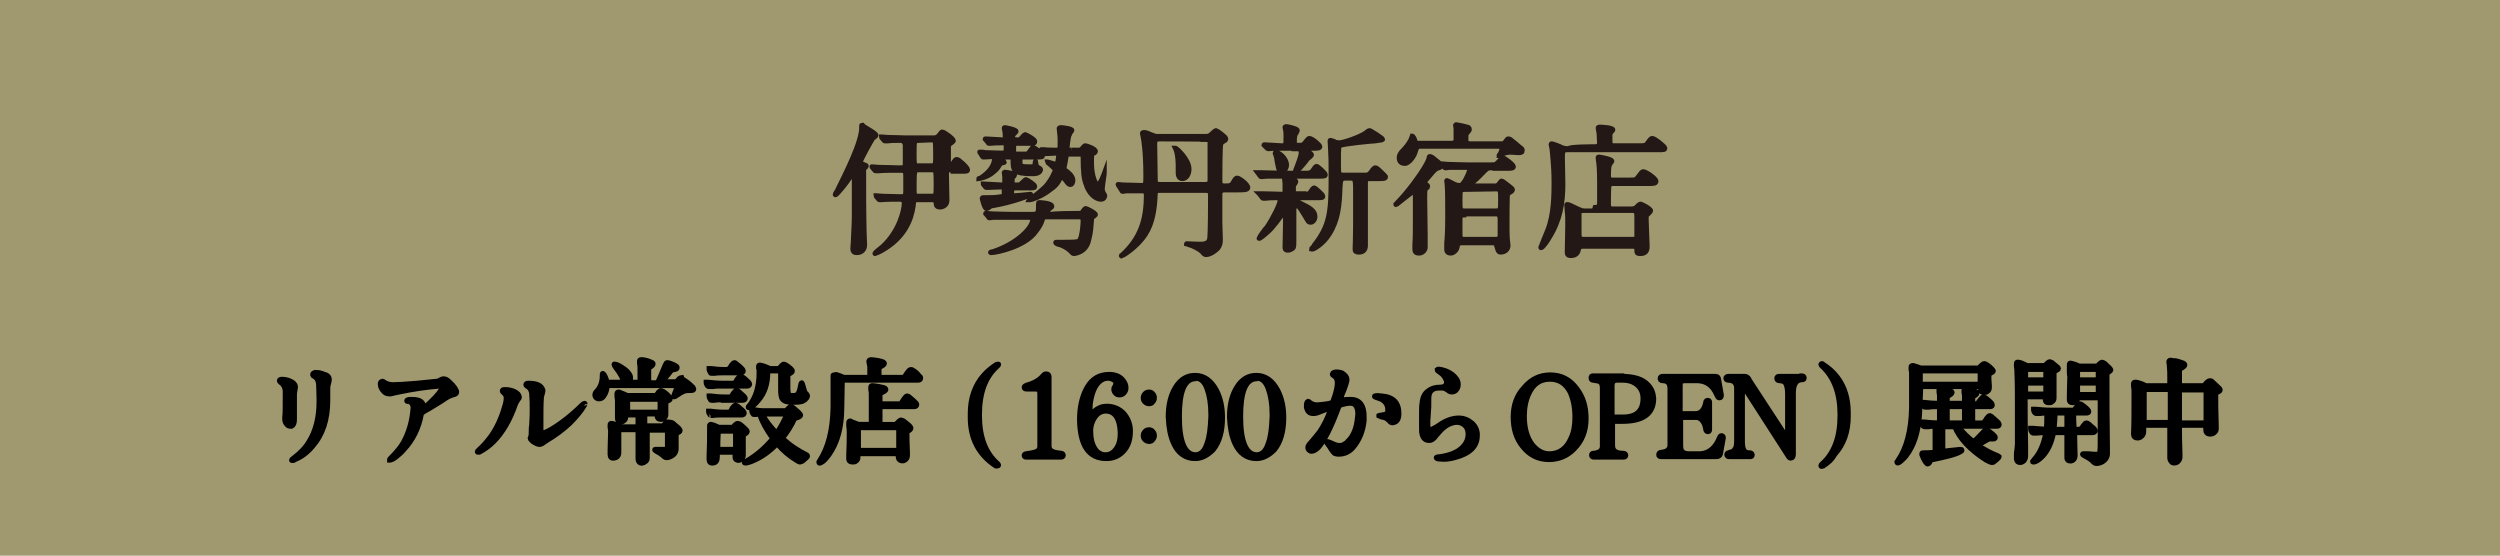 <?xml version="1.0" encoding="utf-8"?>
<!-- Generator: Adobe Illustrator 26.0.3, SVG Export Plug-In . SVG Version: 6.00 Build 0)  -->
<svg version="1.1" id="レイヤー_1" xmlns="http://www.w3.org/2000/svg" xmlns:xlink="http://www.w3.org/1999/xlink" x="0px"
	 y="0px" viewBox="0 0 510.2 113.4" style="enable-background:new 0 0 510.2 113.4;" xml:space="preserve">
<style type="text/css">
	.st0{fill:#A0986F;stroke:#A0986F;stroke-width:2.227;stroke-miterlimit:10;}
	.st1{fill:#231815;stroke:#231815;stroke-width:0.922;stroke-miterlimit:10;}
	.st2{stroke:#000000;stroke-miterlimit:10;}
</style>
<rect x="-3.3" y="-3.2" class="st0" width="516.8" height="120.2"/>
<g>
	<path class="st1" d="M176.5,34.3c-0.2,0.2-0.2,0.2-0.2,0.6c0,4,0,8.6,0.1,12.5c0,0.4,0.1,2.2,0.1,2.6c0,0.9-0.6,1.6-1.6,1.6
		c-0.5,0-0.9-0.1-0.9-0.9c0-0.2,0.1-1.3,0.1-1.4c0-0.4,0.2-3.7,0.2-5c0-1.2,0-8,0-8.6c0-0.2,0-0.4-0.1-0.4c0,0-0.1,0.1-0.5,0.6
		c-1.3,2-2.1,2.8-2.7,3.5c-0.1,0.1-0.4,0.4-0.5,0.4c0,0-0.1,0-0.1-0.1s0.4-0.8,0.5-0.9c0.2-0.6,4.2-8,4.8-11.7
		c0.1-0.5,0.1-0.6,0.1-1.4c0-0.2,0.1-0.2,0.2-0.2c0.2,0.4,2.8,1.6,2.8,2.1c0,0.1,0,0.2-0.6,0.6c-0.2,0.2-2.6,4.5-2.6,4.9
		c0,0.2,0.1,0.2,0.8,0.5c0.2,0.1,0.4,0.1,0.4,0.2C176.9,33.8,176.8,34.1,176.5,34.3z M194.1,34.7c-0.5,0-0.9,0-0.9,0.8
		c0,0.9,0.1,4.8,0.1,5.4c0,1.2-1.2,1.4-1.4,1.4c-0.8,0-0.9-0.4-0.9-0.9c-0.1-0.6-0.5-0.6-0.9-0.6h-2.7c-0.9,0-0.9,0.2-1,1.3
		c-0.4,2.7-1.7,6.4-6.5,9.1c-0.4,0.2-1.2,0.6-1.3,0.6s-0.1-0.1-0.1-0.1c0-0.1,1.3-1.2,1.6-1.4c3.5-3.2,4.4-7.6,4.4-8.8
		c0-0.6-0.4-0.8-0.9-0.8s-2.7,0-3.7,0.1c-0.1,0-0.4,0-0.4,0c-0.1,0-0.1,0-0.2-0.1l-0.5-0.6c0,0-0.1-0.1-0.1-0.2c0,0,0,0,0.1,0
		c0.2,0,1,0.1,1.3,0.1c1.2,0,2.6,0.1,3.7,0.1c0.9,0,1-0.1,1-1.2c0-0.5,0-2.5,0-2.8c0-0.9,0-1.3-0.9-1.3H183c-0.6,0-2.6,0-3.7,0.1
		c-0.1,0-0.5,0-0.6,0s-0.1,0-0.2-0.1l-0.5-0.6c0-0.1-0.1-0.1-0.1-0.2s0,0,0.1,0c0.2,0,1,0.1,1.3,0.1c1.3,0,2.6,0.1,3.9,0.1h0.6
		c0.9,0,0.9-0.2,0.9-1c0-0.5,0-3.4,0-3.7c-0.2-0.6-0.5-0.8-0.9-0.8c-0.8,0-2,0-2.6,0.1c-0.1,0-0.5,0-0.6,0s-0.1,0-0.2-0.1l-0.5-0.6
		c0,0-0.1-0.1-0.1-0.2c0,0,0,0,0.1,0c0.2,0,1,0.1,1.3,0.1c1.3,0,2.6,0.1,3.9,0.1h5.4c0.5,0,0.8-0.1,1.2-0.6s0.4-0.6,0.6-0.6
		c0.4,0,2.3,1.4,2.3,1.8c0,0.1,0,0.2-0.6,0.6c-0.2,0.2-0.4,0.2-0.4,0.8c0,0.2,0,3.5,0,3.5c0,0.1,0,0.4,0.2,0.4s0.5-0.5,0.6-0.6
		c0.6-0.9,0.6-0.9,0.9-0.9c0.4,0,2.2,1.7,2.2,2.1c0,0.4-0.1,0.4-1.6,0.4H194l0,0h0.2L194.1,34.7L194.1,34.7z M187.5,34.7
		c-0.9,0-0.9,0-0.9,4.3c0,0.9,0.2,1,0.9,1h2.6c0.9,0,0.9-0.2,0.9-2.2c0-3.1,0-3.1-0.9-3.1H187.5z M187.5,28.7
		c-0.9,0-0.9,0.2-0.9,2.3c0,2.2,0,2.3,0.2,2.6s0.5,0.2,0.6,0.2h2.6c0.9,0,0.9-0.2,0.9-2c0-0.9,0-2.6-0.1-2.8
		c-0.1-0.4-0.5-0.4-0.8-0.4L187.5,28.7L187.5,28.7L187.5,28.7z"/>
	<path class="st1" d="M208.8,32.1c-0.4,0-0.6,0-0.6,0.6c0,1.2,0,1.3,2,1.3c0.5,0,0.8,0,0.9-0.2c0.1-0.1,0.1-0.9,0.2-0.9
		c0,0,0.1,0,0.1,0.1s0.1,0.8,0.2,0.9c0.1,0.2,0.8,0.5,0.8,0.6c0,1-1.3,1-1.7,1c-4,0-4-0.8-4-2.8c0-0.5-0.2-0.6-0.6-0.6h-1.7
		c-0.1,0-0.2,0-0.2,0.1s0.8,0.8,0.8,0.9c0,0.1-0.1,0.1-0.5,0.2s-0.5,0.2-0.5,0.4c-0.5,0.8-0.6,0.9-1.2,1.4c-1.3,1.2-3.1,1.4-3.1,1.4
		c0-0.1,0-0.1,0.4-0.2c1.4-0.9,2.8-2.3,2.8-3.9c0-0.2-0.2-0.4-0.4-0.4s-1.6,0.1-1.8,0.1c-0.1,0-0.1,0-0.2-0.1l-0.5-0.8
		c-0.1-0.1-0.1-0.1-0.1-0.2s0,0,0.1,0s0.9,0,1,0.1c0.4,0,2.7,0.1,3.4,0.1c0.9,0,0.9-0.1,0.9-1.4c0-0.2,0-0.6-0.5-0.6s-2,0-2.6,0.1
		h-0.4c-0.1,0-0.1,0-0.2-0.2l-0.5-0.6c-0.1-0.1-0.1-0.1-0.1-0.1s0-0.1,0.1-0.1c0.5,0,3.1,0.2,3.5,0.2c0.5,0,0.5-0.2,0.5-0.6
		c0-0.2,0-0.8-0.1-1.2c0-0.1-0.1-0.5-0.1-0.6c0,0,0-0.1,0.2-0.1c0,0,2.3,0.4,2.3,0.8c0,0.1,0,0.1-0.5,0.6c-0.1,0.1-0.2,0.4-0.2,0.5
		c0,0.6,0.4,0.6,1,0.6c0.2,0,0.4,0,0.5-0.1c0.2-0.2,0.9-1,1-1s2,1,2,1.4c0,0.5-0.1,0.5-1.4,0.5h-2.3c-0.6,0-0.6,0.1-0.6,1.3
		c0,0.4,0,0.8,0.6,0.8h1.7c0.2,0,0.4,0,0.6-0.1c0.2-0.2,0.9-1.3,1-1.3s2,1.2,2,1.7c0,0.4-0.1,0.4-1.6,0.4L208.8,32.1L208.8,32.1
		L208.8,32.1z M200.7,37.7c-0.1-0.1-0.1-0.1-0.1-0.2c0,0,0,0,0.1,0c0.6,0,3.2,0.2,3.7,0.2s0.6-0.2,0.6-0.5c0,0,0-0.5,0-1.2
		c0-0.1-0.1-0.6-0.1-0.8s0-0.1,0.1-0.1s2.1,0.2,2.1,0.6c0,0.1-0.2,0.4-0.4,0.5c-0.1,0.1-0.1,0.5-0.1,0.6c0,0.5,0,0.9,0.6,0.9
		c0.8,0,0.8,0,1-0.1s1-1,1.2-1c0.1,0,1.8,1,1.8,1.4s-0.1,0.4-1.6,0.4h-2.3c-0.8,0-0.8,0.2-0.8,1c0,0.2,0,0.5,0.5,0.5
		c0.1,0,1.2-0.1,1.3-0.1c0.2,0,1.8-0.2,2-0.2c0,0,0.1,0,0.1,0.1c0,0.2-3.7,1.6-7.7,2.3c-0.2,0-0.5,0.1-0.5,0.1
		c-0.6,0.5-0.8,0.5-0.9,0.5c-0.4,0-0.9-2-0.9-2.1s0.1-0.2,0.2-0.2c1.8,0,2.6,0,3.7-0.2c0.2,0,0.6-0.1,0.6-0.5c0-1.3,0-1.4-0.6-1.4
		c-0.8,0-2,0.1-2.6,0.1h-0.4c-0.1,0-0.1,0-0.2-0.1L200.7,37.7z M220.1,43.5c0.5,0,0.6,0,0.9-0.4c0.1-0.2,0.4-0.6,0.6-0.6
		c0.1,0,2,0.9,2,1.3c0,0.1-0.2,0.2-0.4,0.4c-0.4,0.2-0.4,0.2-0.4,0.7c-0.2,3.1-0.4,3.2-0.6,4.2c-0.6,2.6-3.1,2.7-3.1,2.7
		s-0.2,0-0.6-0.5c-0.6-0.6-1.6-1.2-2.5-1.4c-0.1,0-0.6-0.2-0.6-0.4c0,0,0-0.1,0.1-0.1h1.2c3.5,0,3.5-0.1,3.7-0.6
		c0.4-0.6,0.6-3.1,0.6-3.7c0-0.8-0.5-0.8-0.9-0.8h-6.3c-0.8,0-0.9,0.1-1,0.4c-0.2,0.8-0.6,1.6-1.4,2.6c-2.2,3.1-8.1,4.3-9.1,4.3
		c-0.1,0-0.2,0-0.2-0.1s0.5-0.2,0.6-0.2c4.8-1.6,8-4.8,8-6.5c0-0.4-0.2-0.4-0.9-0.4h-3.7c-0.8,0-2.2,0-3.4,0c-0.1,0-0.8,0.1-0.8,0.1
		c-0.1,0-0.1,0-0.2-0.2l-0.5-0.6c-0.1-0.1-0.1-0.1-0.1-0.1s0-0.1,0.1-0.1c0.2,0,1,0.1,1.3,0.1c0.8,0,2.3,0.1,3.9,0.1h4.2
		c1.3,0,1.3-0.2,1.3-2.2c0-0.1,0-0.2,0.2-0.2s2.6,0.1,2.6,0.8c0,0.1,0,0.2-0.5,0.5c-0.2,0.2-0.5,0.8-0.5,1c0,0.3,0.1,0.2,0.6,0.2
		C214,43.5,220.1,43.5,220.1,43.5z M220.1,30.6c0.2,0,0.5,0,0.8-0.4c0.4-0.5,0.5-0.5,0.6-0.5c0.2,0,2.1,0.6,2.1,1.2
		c0,0.1-0.2,0.4-0.4,0.4c-0.4,0.2-0.4,0.2-0.4,2c0,2.8,0.9,4.4,1.2,4.4c0.5,0,1.4-2.5,1.4-2.5s0,0,0,0.1c0,0.4-0.4,2.7-0.4,3.2
		c0,0.2,0,0.4,0.1,0.6c0.2,0.6,0.4,0.6,0.4,0.8s-0.1,0.8-0.8,0.8c-1.3,0-2.6-1.4-3.1-3.1c-0.4-1-0.6-2.3-0.6-5.5
		c0-0.5-0.2-0.6-0.6-0.6h-2.3c-0.5,0-0.5,0.4-0.5,0.6c0,0.2-0.4,2.1-0.4,2.1c0,0.2,0,0.4,0.2,0.5c0.6,0.4,1.6,1.2,1.6,2.1
		c0,0.5-0.2,0.9-0.6,0.9c-0.2,0-0.4-0.1-0.9-0.8c-0.1-0.1-0.6-0.8-0.8-0.8c-0.1,0-0.2,0-0.2,0.1c-0.6,1.2-0.9,1.7-2.5,2.8
		c-1.6,1.2-3.5,1.8-3.7,1.8H210c0,0,0.1-0.2,0.2-0.2c0.9-0.6,1.7-1.2,3.1-2.5c1.2-1.3,2-3.1,2-3.4c0-0.4-1.7-1.6-1.7-1.7
		c0,0,0,0,0.1,0c0.2,0,1.7,0.5,1.8,0.5c0.4,0,0.5-1.7,0.5-1.8c0-0.2-0.1-0.4-0.4-0.4c-0.4,0-2.2,0.1-2.3,0.1s-0.1,0-0.2-0.1
		l-0.5-0.6c-0.1-0.1-0.1-0.1-0.1-0.2s0,0,0.1,0c0,0,0.1,0,0.4,0c0.8,0.1,2.1,0.1,2.8,0.1c0.5,0,0.5-0.1,0.5-1.7c0-0.4,0-1.2-0.1-1.8
		c0-0.1-0.1-0.8-0.1-0.9s0.2-0.2,0.4-0.2s2.3,0.2,2.3,0.6c0,0.1-0.4,0.5-0.5,0.8c-0.2,0-0.5,2.6-0.5,2.8c0,0.4,0.1,0.4,0.8,0.4
		C218.5,30.6,220.1,30.6,220.1,30.6z"/>
	<path class="st1" d="M228.2,37.8C228.1,37.8,228.1,37.8,228.2,37.8c-0.1-0.1-0.1-0.2,0-0.2s0.9,0.1,1,0.1c0.4,0,3.1,0.1,3.7,0.1
		c0.9,0,0.9-0.2,0.9-2c0-5-0.5-7.6-0.5-7.6c0-0.1-0.2-0.8-0.2-1s0.2-0.2,0.4-0.2s0.4,0,1.3,0.4c0.6,0.2,0.8,0.4,1.4,0.4h9.8
		c0.2,0,0.6,0,0.9-0.2c0.2-0.1,1-1,1.3-1c0.1,0,2,1.3,2,1.7c0,0.2-0.1,0.4-0.4,0.5c0,0-0.6,0.4-0.6,0.5c-0.2,0.4-0.2,6.4-0.2,7.6
		c0,0.5,0,1,0.9,1c1,0,1.3,0,1.7-0.6c0.5-0.9,0.6-1,0.9-1c0.4,0,2.2,1.3,2.2,2c0,0.5-0.9,0.5-2.1,0.5h-2.7c-0.8,0-0.9,0.5-0.9,0.8
		c0,0.8,0,4.8,0,5.8c0,0.5,0.1,3.1,0.1,3.5c0,0.6-0.1,1.6-1,2.2c-0.6,0.5-1.3,0.9-2,0.9c-0.2,0-0.4-0.1-0.8-0.6
		c-0.6-0.6-2.1-1.3-2.6-1.4c-0.2-0.1-0.6-0.2-0.6-0.2c0-0.1,0-0.1,0.1-0.1c0.4,0,2.2,0.1,2.6,0.1c1,0,1.7-0.1,2-0.9
		c0.2-0.8,0.2-7.6,0.2-9c0-0.6-0.1-1-0.9-1h-9.4c-0.6,0-0.9,0.1-0.9,0.8c-0.1,2.7-0.5,5.8-2,8.1c-1.7,2.7-4.8,4.5-4.9,4.5
		c0,0-0.1,0-0.1-0.1s0-0.1,0.2-0.2c3.7-3.4,4.9-7.1,4.9-12.2c0-0.6-0.2-0.8-0.8-0.8c-0.9,0-2.3,0-3.2,0c-0.1,0-0.8,0.1-0.8,0.1
		c-0.1,0-0.1,0-0.2-0.2L228.2,37.8z M236.6,28.4c-0.9,0-0.9,0.5-0.9,1c0,1,0.1,6.4,0.1,6.6c0,1.3,0,1.6,0.9,1.6h9.3
		c0.9,0,0.9-0.5,0.9-0.9c0-0.9,0-7.6,0-7.7c0-0.4-0.2-0.5-0.8-0.5C246.2,28.4,236.6,28.4,236.6,28.4z M241.3,36.5
		c-0.1,0-0.9,0-0.9-1.2c0-0.2,0-1.2,0-1.4c0-0.3,0-2.3-0.5-3.5l-0.1-0.2c0,0,0,0,0.1,0c0.2,0,2.8,2.3,2.8,4.3
		C242.7,35.5,242.2,36.5,241.3,36.5z"/>
	<path class="st1" d="M266.8,35.3c0.6,0,0.9-0.2,1.3-0.8c0.2-0.4,0.5-0.6,0.6-0.6c0.2,0,1.8,1.4,1.8,1.7c0,0.4-0.1,0.4-1.7,0.4h-7.5
		c-1.3,0-1.7,0-2.7,0c-0.1,0-1,0.1-1.2,0.1c-0.2,0-0.1,0-0.2-0.1l-0.6-0.8c0.1,0,0.1,0,0.1,0h0.1c0.1,0,0.6,0,0.8,0
		c1.2,0,2.8,0.1,3.7,0.1L266.8,35.3L266.8,35.3L266.8,35.3z M266.3,39.7c0.6,0,0.9-0.2,1.3-0.8c0.2-0.4,0.5-0.6,0.6-0.6
		c0.2,0,1.8,1.4,1.8,1.7c0,0.4-0.1,0.4-1.7,0.4h-3.5c-0.1,0-0.5,0-0.5,0.2s0.1,0.2,1,0.8c2.1,1,3.1,1.6,3.1,2.8
		c0,0.6-0.4,1.2-0.9,1.2s-0.5-0.1-1.2-1.3c-0.4-0.6-1.3-2.3-1.8-2.3c-0.2,0-0.2,0.5-0.4,0.8c0,0.4,0,3.1,0,3.5c0,0.5,0,2.6,0,2.8
		c0,0.8,0,1.3-0.1,1.6c0,0.1-0.5,0.6-1.2,0.6c-0.6,0-0.6-0.4-0.6-0.6c0-0.8,0.1-4.5,0.1-5.3c0-1.7,0-1.8-0.2-1.8
		c-0.1,0-0.2,0.2-0.4,0.4c-0.5,0.6-1.7,2.5-3.1,3.7c-0.2,0.2-1.4,1.2-1.6,1.2c-0.1,0-0.1,0-0.1-0.1s1.3-2,1.6-2.2
		c1.4-2.1,2.7-4.8,2.7-5.5c0-0.4-0.1-0.5-0.8-0.5c-0.8,0-1.4,0-2.1,0.1c-0.1,0-0.5,0-0.5,0c-0.1,0-0.1,0-0.2-0.1l-0.6-0.8
		c-0.1-0.1-0.1-0.1-0.1-0.1s0,0,0.1,0c0,0,0.6,0,0.9,0c1.3,0,2.8,0.1,3.7,0.1c0.6,0,0.6-0.2,0.6-0.6c0-0.5,0-1,0-1.6
		c0-0.1-0.1-0.8-0.1-0.9c0-0.1,0.2-0.2,0.2-0.2c0.2,0,2.2,0.2,2.2,0.8c0,0.1-0.5,0.8-0.5,0.9c0,0.1,0,0.9,0,1c0,0.2,0.1,0.5,0.5,0.5
		h1.7v0.3l0,0v-0.1H266.3z M263.1,30.3c-2,0-2.7,0-3.1,0c-0.1,0-0.9,0.1-1.2,0.1c-0.1,0-0.2-0.1-0.2-0.1l-0.6-0.6l-0.1-0.1
		c0,0,0-0.1,0.1-0.1c0.5,0,3.1,0.2,3.5,0.2c0.9,0,0.9,0,0.9-2c0-0.5,0-0.8-0.1-1.2c0,0-0.1-0.4-0.1-0.5s0-0.2,0.4-0.2
		c0.1,0,2.2,0.4,2.2,0.8c0,0-0.2,0.6-0.4,0.8c-0.1,0.2-0.2,0.6-0.2,1.3c0,0.7,0,0.9,0.6,0.9h0.6c0.4,0,0.6-0.1,0.9-0.5
		c0.6-0.8,0.8-0.9,0.9-0.9c0.6,0,2.2,1.4,2.2,1.7c0,0.4-0.5,0.4-1.6,0.4h-1.2c-0.1,0-0.2,0-0.2,0.1c0,0.2,1.3,0.9,1.3,1.2
		c0,0.2-0.8,0.8-0.9,0.9c-0.2,0.4-1.6,2-2,2.3c0,0.2-0.4,0.5-0.5,0.5s-0.1-0.1-0.1-0.1c0-0.1,0.4-1,0.5-1.3c0.6-1.6,0.8-2.3,0.8-2.7
		c0-0.5-0.1-0.8-0.9-0.8C264.7,30.3,263.1,30.3,263.1,30.3z M260.3,31c0.6,0,2.3,1.2,2.3,2.7c0,0.5-0.4,1.3-1,1.3s-0.6-0.1-1-2
		c-0.1-0.8-0.1-0.9-0.4-1.7L260.3,31C260.1,31,260.1,31,260.3,31z M274.5,36.4c-0.9,0-0.9,0.5-1,2.1c-0.1,3.4-0.4,6.5-2.2,9.3
		c-1.3,2.1-3.2,3.1-3.5,3.1c-0.1-0.1-0.2-0.1-0.2-0.1c0-0.1,0.6-0.6,0.6-0.8c3.1-4,3.4-6.6,3.4-13.5c0-3.4,0-4.2-0.1-5.9
		c0-0.2-0.1-1.8-0.1-1.8c0-0.1,0-0.2,0.1-0.2s0.9,0.2,1,0.4c0.2,0,0.5,0.1,0.8,0.1c0.9,0,4.3-1.2,5.4-2c0.1-0.1,0.6-0.5,0.8-0.5
		c0.2,0,2.7,1.6,2.7,1.8c0,0.2-0.1,0.2-1.6,0.4c-0.6,0-6.5,0.6-7,0.9c-0.4,0.1-0.4,0.2-0.4,3.7c0,2.1,0,2.3,1,2.3h4.3
		c0.5,0,0.8,0,1.2-0.5c0.6-0.9,0.8-1,1-1c0.2,0,0.4,0.1,1.6,1.3c0.5,0.5,0.5,0.5,0.5,0.6c0,0.4-0.5,0.4-1.7,0.4h-1.8
		c-0.2,0-0.6,0.1-0.6,0.8c0,0.2,0,8.3,0,8.8c0,0.6,0,3.5,0,4c0,0.6-0.2,1.4-1.4,1.4c-0.6,0-0.8-0.2-0.8-0.6c0-0.2,0.1-2.6,0.1-4.9
		c0-1,0-6,0-7.5c0-1.6-0.1-2.1-0.8-2.1C276,36.4,274.5,36.4,274.5,36.4z"/>
	<path class="st1" d="M290.9,38.7c-0.1,0.1-0.1,1.4-0.1,1.7c0,1.2,0.1,6.4,0.1,7.5v1.7c0,0.1,0,0.8,0,0.9c0,0.5-0.5,1.2-1.3,1.2
		c-0.8,0-0.9-0.4-0.9-0.9c0-0.2,0-0.5,0-0.9c0.1-1.4,0.1-3.2,0.1-5.4c0-0.6,0-3.1,0-4.8c0-0.4,0-0.6-0.2-0.6c-0.4,0-3.5,2.7-3.7,2.7
		c0,0-0.1,0-0.1-0.1c0,0,1.7-1.8,2-2.2c2.1-2.5,4.5-6,4.8-7.2c0-0.2,0-0.4,0.2-0.4c0.2,0,0.6,0.2,0.9,0.5c0.6,0.5,1.4,1,1.4,1.4
		s-0.2,0.4-0.8,0.6c-0.2,0.1-0.4,0.1-1.7,1.7c-0.1,0.1-0.9,1-0.9,1.2s0,0.1,0.5,0.4c0.2,0.1,0.2,0.4,0.2,0.5
		C291.4,38.2,290.9,38.6,290.9,38.7z M306.2,29.3c0.5,0,0.8,0,1-0.4c0.4-0.5,0.4-0.6,0.6-0.6c0.1,0,0.2,0,0.4,0.1
		c0.5,0.4,1.3,1,1.7,1.4c0.8,0.6,0.8,0.6,0.8,0.9c0,0.4-0.2,0.5-0.8,0.5c-0.2,0-1.4-0.1-1.8-0.1s-1.3,0.2-1.7,0.5
		c-0.2,0.1-0.4,0.2-0.5,0.2c0,0,0,0,0-0.1c0.4-0.5,0.6-1.2,0.6-1.4c0-0.4-0.5-0.4-0.8-0.4h-15.9c-0.5,0-0.6,0-0.9,1
		c-0.2,0.9-1.3,2.5-2.2,2.5c-0.5,0-1.2-0.2-1.2-1.2c0-0.5,0.2-0.8,0.5-1.2c0.9-0.9,1.4-1.6,1.8-2.3c0.1-0.1,0.4-1,0.4-1
		c0.1,0,0.5,0.5,0.6,1s0.2,0.5,0.8,0.5h6.6c0.9,0,0.9-0.5,0.9-0.9c0-0.5,0-1.7,0-2.1c0-0.1-0.1-0.5-0.1-0.6s0.1-0.2,0.2-0.2
		c0.1,0,2,0.4,2.2,0.5c0.2,0,0.5,0.1,0.5,0.5c0,0.2,0,0.2-0.5,0.8c-0.2,0.2-0.2,0.4-0.2,1.3c0,0.6,0.2,0.8,0.9,0.8
		C300.2,29.3,306.2,29.3,306.2,29.3z M304.3,34.3c-0.5,0-0.6,0-1.2,0.5c-0.9,0.9-1.2,1.3-2.6,2.5c-0.2,0.2-0.5,0.4-0.5,0.5
		s0.2,0.1,0.2,0.1h4.8c0.4,0,0.6,0,0.9-0.4c0.4-0.5,0.4-0.6,0.6-0.6c0.1,0,0.9,0.6,1.4,1c0.6,0.5,0.8,0.6,0.8,0.8s-0.2,0.4-0.4,0.5
		c-0.4,0.2-0.5,0.4-0.6,0.5c-0.1,0.2-0.1,5.5-0.1,6.4c0,0.4,0,2.3,0.1,3.1c0,0.1,0.1,0.6,0.1,0.9c0,0.8-0.6,1.4-1.6,1.4
		c-0.6,0-0.6-0.9-0.8-1.3c0-0.6-0.5-0.6-0.8-0.6h-6.3c-0.6,0-0.8,0.2-0.9,0.9c-0.1,0.6-0.8,1.2-1.3,1.2c-0.9,0-0.9-0.6-0.9-0.9
		c0-0.3,0-0.2,0-1.2c0.1-1,0.2-2.6,0.2-5.4c0-2.1,0-5.3-0.1-6.4c0-0.1-0.1-0.8-0.1-0.9c0-0.1,0.1-0.1,0.1-0.1c0.1,0,0.2,0.1,1.6,0.8
		c0.5,0.2,0.6,0.2,0.9,0.2c0.5,0,0.5-0.1,0.9-0.6c0.5-0.6,1.2-2.3,1.2-2.6c0-0.4-0.2-0.4-0.5-0.4H299c-0.5,0-2.1,0-3.1,0
		c-0.1,0-0.8,0.1-0.9,0.1c-0.2,0-0.1,0-0.2-0.1l-0.5-0.6c-0.1-0.1-0.1-0.1-0.1-0.2c0,0,0,0,0.1,0c0.2,0,1,0.1,1.3,0.1
		c0.8,0,2.3,0.1,3.9,0.1h4.8c0.8,0,0.9,0,1.4-0.5c0.5-0.6,0.8-0.9,1-0.9c0.4,0,2.2,1.4,2.2,1.8c0,0.4-0.5,0.4-1.6,0.4
		C307.6,34.3,304.3,34.3,304.3,34.3z M298.9,38.7c-0.9,0-0.9,0.2-0.9,2.1c0,2.1,0,2.2,0.9,2.2h6.4c0.9,0,0.9-0.2,0.9-2.2
		s0-2.2-0.9-2.2L298.9,38.7L298.9,38.7z M298.8,43.9c-0.5,0-0.8,0.2-0.8,0.8v3.1c0,0.5,0,1,0.8,1h6.5c0.5,0,0.8-0.2,0.8-0.8v-3.1
		c0-0.5,0-1.2-0.8-1.2h-6.5V43.9L298.8,43.9z"/>
	<path class="st1" d="M325.5,29.9c0.2,0,0.9,0,0.9-0.8c0-0.1-0.1-1-0.1-1.8c0-0.2-0.2-1-0.2-1.2c0-0.1,0.1-0.2,0.4-0.2
		c0.4,0,2.7,0.1,2.7,0.6c0,0.1-0.4,0.5-0.5,0.6c-0.1,0.2-0.1,0.5-0.1,1.2c0,1.2,0,1.4,0.9,1.4h4.9c1.3,0,1.4,0,1.8-0.5
		c0.6-0.9,0.8-1,1-1c0.5,0,2.6,1.7,2.6,2c0,0.4-0.1,0.4-1.6,0.4h-18.4c-0.9,0-0.9,0.5-0.9,1.6c0,0.8,0.1,4.4,0.1,5.3
		c0,4-0.6,7.5-2.8,11c-0.2,0.4-1.3,2.1-1.7,2.1c-0.1,0-0.1-0.1-0.1-0.1s1.2-3.1,1.4-3.5c1.3-3.2,1.3-7.5,1.3-9.9
		c0-3.4-0.4-6.3-0.4-6.6c0-0.1-0.2-0.9-0.2-1s0-0.2,0.2-0.2s1.8,0.6,2.1,0.8c0.6,0.2,1,0.2,1.4,0.2
		C319.9,29.9,325.5,29.9,325.5,29.9z M325.5,42.3c0.9,0,0.9-0.5,0.9-1.3c0-0.6,0-3.2,0-3.7c0-2.2-0.1-3.7-0.2-4.3
		c0-0.1-0.1-0.6-0.1-0.8s0.1-0.2,0.2-0.2s2.7,0.4,2.7,0.9c0,0.1-0.5,0.6-0.5,0.8c-0.2,0.4-0.2,1.7-0.2,2.1s0,0.9,0.8,0.9h3.4
		c1.2,0,1.3,0,1.7-0.5c0.8-1,0.8-1.2,1.2-1.2c0.5,0,2.6,1.4,2.6,2c0,0.5-0.6,0.5-1.6,0.5h-7.2c-0.2,0-0.6,0-0.8,0.4
		c0,0.1-0.1,0.1-0.1,3.7c0,0.5,0,1,0.9,1h3.7c0.2,0,0.5,0,0.9-0.2c0.1-0.1,0.8-0.8,0.9-0.8c0.4,0,2.2,1,2.2,1.4
		c0,0.2-0.6,0.8-0.8,0.9c-0.1,0.1-0.1,0.2-0.1,0.9s0.2,5,0.2,5.4c0,0.5,0,1.6-1.4,1.6c-0.8,0-0.8-0.2-0.8-0.9c0-0.5-0.4-0.6-0.8-0.6
		H323c-0.4,0-0.6,0.1-0.8,0.5c-0.1,0.4-0.2,1.4-1.6,1.4c-0.8,0-0.8-0.4-0.8-0.8c0-0.9,0.1-4.8,0.1-5.4c0-1.3,0-2.3-0.1-2.8
		c0-0.2-0.1-1.2-0.1-1.4c0-0.1,0.1-0.1,0.2-0.1c0.2,0,0.5,0.1,2.1,0.9c0.5,0.2,0.8,0.4,1.3,0.4h2L325.5,42.3L325.5,42.3z M323.1,43
		c-0.4,0-0.8,0.1-0.8,0.5c0,0.1,0,3.7,0,4c0,0.9,0,1.3,0.9,1.3h10c0.4,0,0.8-0.1,0.8-0.5v-4c0-0.8,0-1.3-0.8-1.3H323.1z"/>
</g>
<g>
	<path class="st2" d="M60.3,78.8c0,0,0,0.1,0,0.3c-0.1,0.5-0.2,1-0.2,1.4c0,0.4,0,1,0,2c0,1.5,0,2.4,0,2.6c0,0.2,0,0.3,0,0.5
		c0,0.8-0.2,1.2-0.6,1.4c-0.1,0-0.2,0-0.2,0c-0.3,0-0.6-0.1-0.8-0.4c-0.2-0.2-0.4-0.6-0.4-1c0-0.1,0-0.3,0-0.4
		c0.1-0.6,0.1-2.3,0.1-4.9c0-0.3,0-0.5,0-0.6c-0.1-0.8-0.4-1.3-1-1.7c-0.1-0.1-0.2-0.2-0.2-0.3c0-0.2,0.2-0.3,0.5-0.3
		c0,0,0.1,0,0.1,0c0.5,0,1,0.1,1.5,0.3C59.9,78,60.2,78.4,60.3,78.8z M67.2,77.4c0,0,0,0.1,0,0.1c0,0.1,0,0.3-0.1,0.6
		c-0.1,0.4-0.2,0.7-0.2,1c0,0.1,0,0.2,0,0.4c0,0.5,0,1,0,1.7c0,0,0,0.1,0,0.1v0.4c0,3.9-1,7-3.1,9.4c-1.1,1.3-2.3,2.2-3.6,2.7
		C60,94,59.8,94,59.7,94c-0.2,0-0.2,0-0.2-0.1c0-0.1,0.2-0.3,0.5-0.5c1.3-1,2.3-2,3-3.2c1.4-2.2,2.1-5,2.1-8.2c0-0.2,0-0.4,0-0.6
		c0-1.5-0.1-2.6-0.1-3.1c-0.1-0.7-0.4-1.3-1.1-1.6c-0.1-0.1-0.1-0.2-0.1-0.3c0-0.2,0.2-0.3,0.5-0.4c0,0,0.1,0,0.1,0
		c0.6,0,1.2,0.1,1.8,0.4C66.8,76.5,67.2,76.9,67.2,77.4z"/>
	<path class="st2" d="M78.3,77.9c0.5,0.4,1.2,0.6,1.9,0.6c0.9,0,2.5-0.1,4.9-0.3c1.9-0.2,3.2-0.3,4-0.4c0.2,0,0.5-0.1,0.8-0.3
		c0.2-0.1,0.4-0.2,0.5-0.2c0.1,0,0.1,0,0.2,0c0.3,0,0.7,0.2,1.1,0.6c1,0.9,1.5,1.7,1.5,2.1c0,0.2-0.1,0.4-0.4,0.5
		c-0.1,0-0.2,0.1-0.4,0.1c-0.6,0.2-1,0.4-1.3,0.6c-1,0.7-2.2,1.4-3.5,2.2c-0.4,0.2-0.7,0.4-0.9,0.5c-0.5,0.3-0.7,0.5-0.7,0.6
		c-0.5,2.8-1.7,5.3-3.6,7.3c-0.5,0.6-1.1,1.1-1.6,1.5s-1,0.6-1.2,0.6c-0.1,0-0.1,0-0.1,0c0,0,0,0,0-0.1c0-0.1,0-0.1,0.1-0.2
		c1.3-1.3,2.2-2.4,2.7-3.3c1.1-2,1.8-4.3,2-7.1c0-0.6-0.3-1-0.8-1.3C83.1,82,83,81.9,83,81.8c0-0.1,0.1-0.2,0.2-0.2
		c0.2-0.1,0.5-0.1,0.9-0.1c1,0,1.7,0.2,2.1,0.7c0.1,0.1,0.1,0.2,0.1,0.3c0,0.1,0,0.1-0.1,0.2c0,0.1-0.1,0.2-0.1,0.2
		c0,0.1,0,0.1,0,0.2c0,0.2,0.1,0.2,0.2,0.2c0.1,0,0.2,0,0.3-0.1c1.8-1.6,2.9-2.8,3.4-3.6c0.1-0.1,0.1-0.3,0.1-0.4
		c0-0.3-0.1-0.4-0.4-0.4c-2.6,0.2-5.3,0.6-8.2,1.2c-0.5,0.1-1,0.2-1.4,0.3c-0.2,0.1-0.5,0.1-0.6,0.1c-0.4,0-0.8-0.1-1.1-0.4
		c-0.5-0.5-0.8-1-0.8-1.6c0-0.2,0-0.3,0.1-0.4c0-0.1,0.1-0.1,0.2-0.1C78,77.7,78.1,77.8,78.3,77.9z"/>
	<path class="st2" d="M106,81L106,81c0,0.2-0.1,0.4-0.3,0.6c-0.2,0.3-0.4,0.6-0.5,0.9c-1.1,3.2-2.6,5.8-4.5,7.7
		c-0.9,0.9-1.8,1.5-2.7,2c-0.1,0.1-0.3,0.1-0.4,0.1c-0.1,0-0.2,0-0.2-0.1c0-0.1,0.1-0.2,0.3-0.4c0.8-0.7,1.7-1.7,2.5-2.8
		c1.2-1.7,2.1-3.7,2.7-5.8c0.3-0.9,0.4-1.5,0.4-2c0-0.4-0.2-0.8-0.5-1c-0.2-0.2-0.3-0.3-0.3-0.4c0-0.2,0.1-0.3,0.4-0.3
		c0.1,0,0.1,0,0.2,0c0.6,0,1.3,0.1,1.9,0.4C105.6,80.2,105.9,80.5,106,81z M119.3,82.7c-0.7,1.2-1.7,2.4-3,3.7
		c-1.4,1.3-3,2.5-4.7,3.5c-0.1,0.1-0.3,0.2-0.6,0.4c-0.2,0.2-0.4,0.3-0.5,0.3c-0.1,0.1-0.3,0.1-0.4,0.1c-0.1,0-0.3,0-0.5-0.1
		c-0.3-0.1-0.6-0.3-0.9-0.5c-0.3-0.3-0.5-0.5-0.5-0.6c0,0,0-0.1,0-0.1c0.2-0.4,0.2-0.8,0.2-1.1c0-0.5,0-1.1,0.1-1.6
		c0.1-1.5,0.1-2.6,0.1-3.2c0-0.9,0-1.9-0.1-3.1c0-0.4-0.2-0.8-0.3-1c-0.1-0.2-0.4-0.4-0.8-0.7c0,0-0.1-0.1-0.1-0.2
		c0-0.2,0.2-0.3,0.5-0.3c1.7,0,2.7,0.4,3,1.4c0,0,0,0.1,0,0.1c0,0.1,0,0.3-0.1,0.6c-0.1,0.4-0.2,0.6-0.2,0.8
		c-0.1,1.3-0.1,3.2-0.1,5.6c0,0.5,0,0.8,0,1c0,0.5,0.3,0.7,0.9,0.5c0.7-0.3,1.8-0.9,3.3-2c1.5-1.1,2.9-2.3,4.2-3.6
		c0.2-0.2,0.4-0.3,0.5-0.3c0.1,0,0.1,0.1,0.1,0.2C119.4,82.4,119.4,82.5,119.3,82.7z"/>
	<path class="st2" d="M139.5,77.5C139.5,77.5,139.5,77.5,139.5,77.5c0.1,0.1,0.2,0.1,0.2,0.1c0.9,0.6,1.4,1.1,1.7,1.4
		c0.1,0.2,0.2,0.3,0.2,0.4c0,0.2-0.2,0.3-0.5,0.3c-0.1,0-0.2,0-0.3,0c-0.7,0-1.2,0.1-1.5,0.3c-0.2,0.1-0.6,0.3-1,0.6
		c-0.3,0.2-0.6,0.4-0.7,0.4c-0.1,0-0.1,0-0.1-0.1c0,0,0-0.1,0-0.1c0-0.1,0.1-0.3,0.2-0.6c0.2-0.5,0.4-1,0.5-1.5h-14.3
		c0,0.8-0.2,1.5-0.7,2.2c-0.3,0.4-0.6,0.5-1,0.5c-0.2,0-0.3,0-0.4-0.1c-0.3-0.2-0.4-0.4-0.4-0.7c0-0.3,0.1-0.5,0.3-0.7
		c0.8-0.8,1.2-1.9,1.2-3.2c0-0.3,0-0.5,0.1-0.5c0,0,0,0,0,0c0.1,0,0.3,0.2,0.5,0.6c0.2,0.4,0.3,0.8,0.4,1.2h6.7c0-1.8,0-2.7,0-2.8
		c0-0.3,0-0.7-0.1-1.1c0-0.2,0-0.4,0-0.4c0-0.2,0.1-0.3,0.3-0.3c0.1,0,0.2,0,0.4,0c0.7,0.1,1.3,0.3,1.7,0.5c0.3,0.1,0.4,0.2,0.4,0.4
		c0,0.2-0.3,0.5-0.9,0.8v3h1.8c0.5-1.1,1-2.3,1.5-3.5c0,0,0-0.1,0.1-0.2c0.1-0.2,0.2-0.4,0.3-0.4c0.1,0,0.3,0,0.6,0.1
		c0.6,0.2,1,0.4,1.3,0.6c0.2,0.1,0.2,0.3,0.2,0.4c0,0.2-0.3,0.3-0.9,0.4c-0.1,0-0.1,0-0.2,0c-0.9,1.2-1.6,2-2.1,2.4h3
		c0.1-0.1,0.2-0.2,0.4-0.4c0.1-0.1,0.2-0.3,0.3-0.3c0.2-0.1,0.3-0.2,0.4-0.2C139.2,77.3,139.3,77.3,139.5,77.5z M137.5,86.5
		c0.6,0.5,1,0.8,1.2,1.1c0.1,0.1,0.1,0.2,0.1,0.3c0,0.2-0.2,0.3-0.6,0.5c-0.1,0.1-0.2,0.1-0.2,0.1c0,0.3,0,1,0,1.9c0,0.6,0,1,0,1.2
		c0,0.9-0.6,1.5-1.7,1.8c-0.1,0-0.2,0-0.3,0c-0.2,0-0.4-0.1-0.5-0.2c-0.3-0.3-0.8-0.7-1.4-1c-0.3-0.2-0.5-0.3-0.5-0.4
		c0,0,0-0.1,0.1-0.1c0,0,0.1,0,0.3,0c0.1,0,0.3,0,0.6,0c0.4,0,0.7,0,1,0c0.1,0,0.1,0,0.1,0c0.4,0,0.5-0.2,0.5-0.6c0-1.5,0-2.6,0-3.3
		h-4.1c0,0.3,0,0.7,0,1.1c0,0.5,0,0.9,0,1c0,0.3,0,1,0,2c0,0.8,0,1.4,0,1.5c0,0.4-0.1,0.7-0.5,0.9c-0.3,0.2-0.6,0.3-0.9,0.2
		c-0.3-0.1-0.5-0.4-0.5-0.9c0-0.2,0-0.6,0-1.2c0-0.8,0-1.4,0-1.9c0-1.1,0-2,0-2.8h-3.8c-0.1,0.1-0.1,0.1-0.1,0.2c0,0.2,0,0.6,0,1.2
		c0,0.4,0,1.1,0,2.2c0,0.5,0,0.8,0,1c0,0.7-0.3,1.1-1,1.2c-0.5,0.1-0.8-0.2-0.8-0.7c0,0,0-0.1,0-0.1c0-0.1,0-0.4,0-0.9
		c0-1.3,0.1-2.6,0.1-3.6c0-0.2,0-0.6-0.1-1c0-0.2,0-0.4,0-0.5c0-0.2,0.1-0.3,0.2-0.3c0.1,0,0.1,0,0.2,0c0.5,0.1,1,0.3,1.7,0.7h3.6
		v-2.4h-2.5c0,0.1,0,0.2,0,0.3c0,0.1,0,0.1,0,0.1c0,0.4-0.1,0.6-0.4,0.8c-0.2,0.2-0.4,0.2-0.6,0.2c-0.5,0-0.7-0.3-0.7-0.8
		c0-0.1,0-0.4,0-0.9c0-0.7,0-1.2,0-1.6c0-0.2,0-0.5,0-0.7c0-0.3,0-0.7-0.1-1.2c0-0.3,0-0.4,0-0.5c0-0.3,0.1-0.4,0.3-0.4
		c0.1,0,0.3,0,0.4,0.1c0.5,0.2,1,0.4,1.4,0.6h5.9c0,0,0.1-0.1,0.2-0.3c0.1-0.1,0.2-0.2,0.2-0.3c0.2-0.2,0.4-0.4,0.6-0.4
		c0.1,0,0.3,0.1,0.5,0.2c0.6,0.4,1,0.8,1.3,1.2c0.1,0.1,0.1,0.2,0.1,0.3c0,0.2-0.2,0.3-0.6,0.5c-0.1,0.1-0.2,0.1-0.3,0.2
		c0,0.4,0,1,0,1.9c0,0.4,0,0.6,0,0.6c0,0.3-0.1,0.5-0.3,0.7c-0.2,0.2-0.4,0.3-0.7,0.3c-0.5,0-0.8-0.2-0.8-0.8c0-0.1,0-0.2,0-0.3
		h-2.5c0,0.3,0,0.7,0,1.2c0,0.6,0,1,0,1.2h3.7c0,0,0.1-0.1,0.1-0.1c0.2-0.2,0.3-0.3,0.4-0.5c0.2-0.2,0.3-0.2,0.5-0.2
		C137.2,86.2,137.4,86.3,137.5,86.5z M128.3,77.9c-0.1,0.1-0.2,0.1-0.3,0.1c-0.4,0-0.7-0.2-0.9-0.6c-0.3-0.7-0.7-1.4-1.4-2.3
		c-0.3-0.4-0.4-0.6-0.4-0.7c0-0.1,0-0.1,0.1-0.1c0,0,0,0,0,0c0.3,0,0.9,0.2,1.6,0.7c0.8,0.5,1.3,1,1.6,1.6c0.1,0.2,0.1,0.4,0.1,0.6
		C128.7,77.5,128.6,77.8,128.3,77.9z M128.1,81.5v2.6h6.6v-2.6H128.1z"/>
	<path class="st2" d="M151.8,77.1c0.3,0.2,0.5,0.5,0.8,0.7c0.1,0.1,0.2,0.2,0.2,0.2c0.1,0.1,0.2,0.3,0.2,0.4c0,0.2-0.2,0.4-0.5,0.4
		H147c-0.5,0-1,0-1.6,0.1c-0.3,0-0.5,0-0.6,0c-0.2,0-0.3,0-0.4-0.1c-0.2-0.3-0.3-0.5-0.3-0.7c0,0,0-0.1,0-0.1c0,0,0,0,0.1,0
		c0,0,0.2,0,0.3,0c0.9,0.1,2,0.2,3.3,0.2h2.1c0.2-0.3,0.4-0.5,0.5-0.8c0.3-0.4,0.5-0.6,0.7-0.6C151.3,76.8,151.5,76.9,151.8,77.1z
		 M144.9,84.7c-0.2-0.3-0.3-0.5-0.3-0.7c0,0,0-0.1,0-0.1c0,0,0,0,0.1,0s0.1,0,0.3,0c0.8,0.1,1.6,0.2,2.6,0.2h1.3
		c0.2-0.2,0.4-0.5,0.5-0.8c0.3-0.4,0.5-0.6,0.7-0.6c0.1,0,0.4,0.1,0.6,0.3c0.2,0.2,0.5,0.4,0.8,0.7c0.1,0.1,0.2,0.2,0.2,0.2
		c0.1,0.1,0.2,0.3,0.2,0.4c0,0.2-0.2,0.4-0.5,0.4h-4.1c-0.6,0-1.2,0-1.8,0.1c-0.2,0-0.4,0-0.5,0C145.1,84.8,145,84.8,144.9,84.7z
		 M147.6,81.6c-0.6,0-1.2,0-1.8,0.1c-0.2,0-0.4,0-0.5,0c-0.2,0-0.3,0-0.3-0.1c-0.2-0.3-0.3-0.5-0.3-0.7c0,0,0-0.1,0-0.1
		c0,0,0,0,0.1,0c0,0,0.1,0,0.3,0c0.8,0.1,1.7,0.2,2.7,0.2h1.3c0,0,0.1-0.1,0.1-0.1c0-0.1,0.1-0.1,0.1-0.1c0.1-0.2,0.3-0.4,0.3-0.5
		c0.3-0.4,0.5-0.6,0.7-0.6c0.1,0,0.4,0.1,0.6,0.3c0.3,0.3,0.7,0.6,1,0.9c0.1,0.1,0.2,0.3,0.2,0.4c0,0.2-0.2,0.4-0.5,0.4H147.6z
		 M150.5,74.4c0.3,0.2,0.5,0.4,0.8,0.7c0.1,0.1,0.2,0.2,0.2,0.2c0.1,0.1,0.2,0.3,0.2,0.4c0,0.2-0.2,0.4-0.5,0.4h-3.6
		c-0.6,0-1.2,0-1.8,0.1c-0.2,0-0.4,0-0.5,0c-0.2,0-0.3,0-0.3-0.1c-0.2-0.3-0.3-0.5-0.3-0.8c0,0,0-0.1,0-0.1c0,0,0,0,0.1,0
		s0.1,0,0.3,0c0.8,0.1,1.7,0.2,2.7,0.2h0.9c0,0,0.1-0.1,0.1-0.2c0-0.1,0.1-0.1,0.1-0.1c0.2-0.3,0.3-0.4,0.3-0.5
		c0.3-0.4,0.5-0.6,0.7-0.6C150,74,150.2,74.1,150.5,74.4z M152.4,87.8c0.1,0.1,0.1,0.2,0.1,0.3c0,0.2-0.3,0.4-0.8,0.7
		c0,0.9,0,2,0,3.3c0,0.5,0,0.8,0,0.9c0,0.3-0.2,0.6-0.5,0.8c-0.3,0.2-0.6,0.2-0.8,0.1c-0.3-0.1-0.4-0.3-0.4-0.7c0-0.3,0-0.6,0-0.9
		h-3.6c0,0.6,0,0.9,0,1c0,0.7-0.3,1.2-0.9,1.2c-0.5,0.1-0.8-0.2-0.8-0.7c0,0,0-0.3,0-0.8c0.1-1.9,0.1-3.6,0.1-5.2c0-0.1,0-0.3,0-0.6
		c0-0.2,0-0.3,0-0.3c0-0.2,0.1-0.3,0.2-0.3c0,0,0.1,0,0.1,0c0.5,0.1,1,0.3,1.6,0.6h3c0,0,0,0,0,0c0,0,0,0,0-0.1
		c0.1-0.2,0.2-0.3,0.3-0.4c0.2-0.2,0.4-0.3,0.6-0.3c0.1,0,0.3,0.1,0.5,0.2C151.6,87,152,87.4,152.4,87.8z M146.5,91.7h3.6V88h-3.5
		c0,0,0,0,0,0C146.5,89.6,146.5,90.9,146.5,91.7z M164.6,92.8c0.2,0.1,0.2,0.2,0.2,0.3c0,0.1,0,0.1-0.1,0.2l-0.2,0.2
		c-0.2,0.2-0.5,0.4-0.7,0.6c-0.2,0.1-0.4,0.2-0.5,0.2c-0.2,0-0.4-0.1-0.7-0.3c-1.5-0.9-2.8-2-4-3.4c-1.5,1.5-3.1,2.7-4.8,3.4
		c-0.6,0.3-1.1,0.4-1.5,0.5c-0.3,0-0.4,0-0.4-0.1c0,0,0-0.1,0-0.1c0,0,0.1-0.1,0.4-0.2c2.1-1.2,3.9-2.8,5.4-4.6
		c-1.3-1.8-2.2-3.4-2.7-5c-0.2,0-0.4,0-0.7,0.1c-0.2,0-0.3,0-0.4,0c-0.1,0-0.2,0-0.2-0.1c-0.2-0.2-0.3-0.5-0.3-0.8c0,0,0-0.1,0-0.1
		c0,0,0,0,0.1,0c0,0,0.2,0,0.4,0c0.6,0.1,1.2,0.2,1.7,0.2h4.8c0,0,0.1-0.1,0.2-0.2c0.1-0.1,0.2-0.2,0.3-0.3c0.2-0.2,0.3-0.3,0.5-0.3
		c0.2,0,0.3,0.1,0.5,0.2c0.7,0.6,1.2,1,1.3,1.2c0.1,0.1,0.2,0.2,0.2,0.3c0,0.3-0.4,0.5-1.2,0.7c-0.7,1.5-1.5,2.8-2.5,4
		C161.1,90.8,162.8,91.9,164.6,92.8z M156.7,75.9c0,2.4-0.6,4.3-1.9,5.8c-0.8,1-1.5,1.5-2,1.5c-0.1,0-0.1,0-0.1-0.1c0,0,0-0.1,0-0.1
		c0,0,0-0.1,0.1-0.1c1.4-1.7,2.1-4,2.1-6.7c0-0.2,0-0.4,0-0.6c0-0.1,0-0.3-0.1-0.5c0-0.2,0-0.3,0-0.3c0-0.2,0.1-0.3,0.2-0.3
		c0,0,0,0,0.1,0c0.6,0.1,1.2,0.3,2,0.7h1.9c0.1-0.1,0.2-0.3,0.5-0.6c0.2-0.2,0.3-0.3,0.5-0.3c0.1,0,0.3,0.1,0.6,0.3
		c0.6,0.4,1,0.8,1.1,1c0,0.1,0,0.1,0,0.2c0,0.1-0.2,0.3-0.6,0.5c-0.1,0.1-0.2,0.1-0.3,0.2c0,1.2,0,2,0,2.5c0,0.1,0,0.2,0,0.3
		c0,0.6,0.1,1,0.2,1.2c0.1,0.1,0.2,0.2,0.5,0.2c0.1,0,0.3,0,0.4,0c0.2,0,0.4,0,0.6-0.1c0.2,0,0.4-0.3,0.6-0.8
		c0.1-0.2,0.1-0.4,0.2-0.8c0.1-0.6,0.2-0.9,0.3-0.9c0.1,0,0.2,0.3,0.4,1c0.1,0.3,0.1,0.5,0.2,0.7c0,0.2,0.2,0.4,0.5,0.7
		c0.1,0.1,0.1,0.2,0.1,0.3c0,0.3-0.2,0.5-0.5,0.8c-0.3,0.2-0.6,0.4-0.9,0.4c-0.4,0.1-0.9,0.1-1.3,0.1c0,0-0.1,0-0.3,0
		c-0.1,0-0.2,0-0.2,0c-1,0-1.6-0.2-1.9-0.6c-0.3-0.3-0.4-1-0.4-2.1c0-0.8,0-2,0-3.7c-0.1,0-0.1,0-0.2,0h-2.2
		C156.8,75.8,156.8,75.8,156.7,75.9z M155.6,84.5c0.7,1.4,1.7,2.6,2.9,3.9c0.8-1.2,1.5-2.5,2.1-3.9H155.6z"/>
	<path class="st2" d="M170.9,76.5c0.4,0.1,0.8,0.3,1.3,0.5h5.3v-1.9c0-0.2,0-0.5-0.1-0.8c0-0.2-0.1-0.4-0.1-0.5
		c0-0.2,0.1-0.4,0.4-0.4c0,0,0.1,0,0.2,0c1.2,0.1,1.9,0.3,2.2,0.4c0.3,0.1,0.4,0.3,0.4,0.4c0,0.2-0.4,0.5-1.1,0.8V77h5.1
		c0.2-0.3,0.4-0.6,0.6-0.9c0.3-0.4,0.5-0.7,0.8-0.7c0.2,0,0.4,0.1,0.8,0.4c0.3,0.2,0.6,0.5,0.9,0.9c0,0,0,0,0.1,0.1
		c0.2,0.1,0.2,0.3,0.2,0.4c0,0.2-0.2,0.4-0.5,0.4h-15.3c-0.1,0.1-0.1,0.1-0.2,0.2l-0.1,5.4c0,4-0.9,7.2-2.6,9.6
		c-0.6,0.8-1.1,1.4-1.6,1.6c-0.3,0.2-0.5,0.2-0.5-0.1c0,0,0-0.1,0.1-0.2c1.8-2.7,2.7-6.3,2.8-10.9v-0.7c0-2.1,0-3.6,0-4.6
		c0-0.2,0-0.4,0-0.7c0-0.2,0-0.4,0-0.4c0-0.1,0-0.2,0-0.2c0-0.1,0.2-0.1,0.4-0.1C170.5,76.4,170.7,76.4,170.9,76.5z M173.9,86.1
		c0.5,0.2,0.9,0.3,1.3,0.5h2.6v-6.1c0-0.3,0-0.6-0.1-1c0-0.2,0-0.4,0-0.5c0-0.2,0.1-0.3,0.3-0.3c0,0,0.1,0,0.1,0
		c1.1,0.1,1.9,0.3,2.3,0.4c0.3,0.1,0.4,0.3,0.4,0.4c0,0.2-0.4,0.5-1.2,0.8v2.1h4.2c0.1-0.1,0.3-0.4,0.6-0.9c0.3-0.4,0.5-0.7,0.7-0.7
		c0.2,0,0.4,0.1,0.7,0.4c0.4,0.3,0.7,0.6,1.1,1c0.2,0.2,0.2,0.3,0.2,0.4c0,0.2-0.2,0.4-0.5,0.4h-7v3.6h3.2c0.1-0.1,0.3-0.3,0.5-0.5
		c0.2-0.2,0.4-0.4,0.6-0.4c0.1,0,0.3,0.1,0.5,0.2c0.6,0.5,1.1,0.8,1.4,1.2c0.1,0.1,0.1,0.2,0.1,0.3c0,0.2-0.2,0.4-0.6,0.6
		c-0.1,0.1-0.2,0.1-0.2,0.1c0,1,0,2.4,0.1,4.2c0,0.1,0,0.3,0,0.5c0,0.1,0,0.2,0,0.2c0,0.4-0.2,0.7-0.5,0.9c-0.3,0.2-0.6,0.2-0.9,0.1
		c-0.3-0.1-0.5-0.4-0.5-0.8c0-0.3,0-0.5,0-0.6h-8.2c0,0.3,0,0.6,0,0.7c0,0.4-0.1,0.6-0.4,0.8c-0.2,0.2-0.4,0.2-0.7,0.2
		c-0.5,0-0.8-0.2-0.8-0.7c0-0.1,0-0.3,0-0.7c0.1-1.8,0.1-3.4,0.1-4.7c0-0.3,0-0.7-0.1-1.3c0-0.3,0-0.5,0-0.6c0-0.3,0.1-0.4,0.3-0.4
		C173.6,86,173.8,86,173.9,86.1z M183.3,87.3h-8.1c0,0,0,0.1,0,0.1c0,2,0,3.5,0,4.5h8.2V87.3z"/>
	<path class="st2" d="M203.2,95.1c-3.5-2.3-5.2-5.6-5.2-9.9v-0.3c0-0.1,0-0.2,0-0.2c0-0.1,0-0.2,0-0.3c0-3.1,0.9-5.8,2.8-7.9
		c0.7-0.8,1.6-1.5,2.5-2.1c0.1,0,0.2-0.1,0.3-0.1c0.2,0,0.2,0,0.2,0.1c0,0.1-0.1,0.2-0.2,0.3c-2.5,2.2-3.7,5.5-3.7,9.9v0.2
		c0,4.3,1.2,7.6,3.7,9.8c0.1,0.1,0.2,0.2,0.2,0.3c0,0.1-0.1,0.2-0.2,0.2C203.4,95.1,203.3,95.1,203.2,95.1z"/>
	<path class="st2" d="M216.5,93.3h-7.1c-0.2,0-0.4-0.1-0.4-0.3c0-0.2,0.1-0.4,0.4-0.4c0.2,0,0.3-0.1,0.6-0.1
		c0.8-0.1,1.4-0.3,1.6-0.4c0.4-0.2,0.6-0.6,0.6-1V80.5c0-0.6-0.1-0.9-0.3-1c-0.1-0.1-0.6-0.1-1.6-0.1c-0.4,0-0.7,0-0.8,0
		c-0.3,0-0.5-0.1-0.5-0.3c0-0.2,0.1-0.3,0.3-0.4c0.1,0,0.1,0,0.2-0.1c1.5-0.4,2.7-1.1,3.4-2c0.2-0.2,0.3-0.3,0.6-0.3
		c0.4,0,0.6,0.2,0.6,0.6V91c0,0.6,0.3,1,0.9,1.2c0.2,0.1,0.7,0.2,1.6,0.3c0.2,0,0.4,0.2,0.4,0.4C217,93.2,216.8,93.3,216.5,93.3z"/>
	<path class="st2" d="M222.4,85.1c0.4-0.8,1.1-1.5,2-1.9c0.4-0.2,0.9-0.3,1.5-0.3c0.1,0,0.2,0,0.3,0c1.2,0.1,2.2,0.5,3.1,1.4
		c0.8,0.9,1.3,2,1.4,3.3c0,0.2,0,0.3,0,0.5c0,1.7-0.5,3.1-1.5,4.1c-0.9,0.9-2,1.4-3.4,1.4c-3.6,0-5.4-2.6-5.5-7.9
		c0-2.6,0.5-4.8,1.5-6.6c1.1-1.9,2.6-2.7,4.6-2.7c1.2,0,2.2,0.4,2.8,1.2c0.4,0.5,0.6,1,0.6,1.5c0,0,0,0.1,0,0.1
		c0,0.5-0.2,0.8-0.5,1.1c-0.2,0.2-0.5,0.3-0.8,0.3c-0.4,0-0.7-0.1-0.9-0.4c-0.2-0.2-0.3-0.5-0.3-0.7c0-0.2,0-0.4,0.2-0.6
		c0.1-0.2,0.2-0.4,0.2-0.6c0,0,0-0.1,0-0.1c0-0.3-0.2-0.6-0.7-0.8c-0.3-0.1-0.5-0.2-0.8-0.2c-0.7,0-1.2,0.2-1.7,0.6
		c-1.1,0.9-1.7,2.5-2,4.7L222.4,85.1z M225.8,83.9c0,0-0.1,0-0.1,0c-1,0-1.8,0.5-2.4,1.5c-0.4,0.7-0.7,1.5-0.7,2.4
		c0,0.1,0,0.1,0,0.2c0,1.5,0.3,2.7,0.9,3.6c0.5,0.8,1.3,1.2,2.1,1.2c1,0,1.7-0.5,2.3-1.4c0.5-0.8,0.7-1.7,0.7-2.9c0-0.1,0-0.2,0-0.3
		C228.5,85.4,227.5,84,225.8,83.9z"/>
	<path class="st2" d="M234.5,82.4c-0.3,0-0.6-0.1-0.9-0.4c-0.2-0.2-0.3-0.5-0.3-0.8c0-0.3,0.1-0.6,0.4-0.9c0.2-0.2,0.5-0.3,0.8-0.3
		c0.3,0,0.6,0.1,0.8,0.4c0.2,0.2,0.3,0.5,0.3,0.8c0,0.3-0.1,0.6-0.4,0.9C235.1,82.3,234.8,82.4,234.5,82.4z M234.5,90.1
		c-0.3,0-0.6-0.1-0.9-0.4c-0.2-0.2-0.3-0.5-0.3-0.8c0-0.3,0.1-0.6,0.4-0.9c0.2-0.2,0.5-0.3,0.8-0.3c0.3,0,0.6,0.1,0.8,0.4
		c0.2,0.2,0.3,0.5,0.3,0.8c0,0.3-0.1,0.6-0.4,0.9C235.1,90,234.8,90.1,234.5,90.1z"/>
	<path class="st2" d="M243.9,93.6c-2,0-3.5-1.1-4.4-3.1c-0.7-1.5-1-3.3-1.1-5.4c0-2.5,0.5-4.5,1.5-6.1c1-1.6,2.3-2.4,4-2.4
		c1.8,0,3.3,1,4.4,3.1c0.8,1.6,1.2,3.4,1.2,5.5c0,2.8-0.6,5-1.9,6.6C246.5,92.9,245.3,93.6,243.9,93.6z M243.9,77.3
		c-2.2,0.1-3.2,2.7-3.2,7.7c0,5.1,1.1,7.7,3.2,7.8c1.1,0,1.9-0.7,2.4-2.3c0.5-1.3,0.7-3.1,0.8-5.5c0-0.1,0-0.3,0-0.4
		c0-2.2-0.3-3.9-0.8-5.3c-0.5-1.4-1.3-2.1-2.3-2.1C243.9,77.3,243.9,77.3,243.9,77.3z"/>
	<path class="st2" d="M256.4,93.6c-2,0-3.5-1.1-4.4-3.1c-0.7-1.5-1-3.3-1.1-5.4c0-2.5,0.5-4.5,1.5-6.1c1-1.6,2.3-2.4,4-2.4
		c1.8,0,3.3,1,4.4,3.1c0.8,1.6,1.2,3.4,1.2,5.5c0,2.8-0.6,5-1.9,6.6C259,92.9,257.8,93.6,256.4,93.6z M256.4,77.3
		c-2.2,0.1-3.2,2.7-3.2,7.7c0,5.1,1.1,7.7,3.2,7.8c1.1,0,1.9-0.7,2.4-2.3c0.5-1.3,0.7-3.1,0.8-5.5c0-0.1,0-0.3,0-0.4
		c0-2.2-0.3-3.9-0.8-5.3c-0.5-1.4-1.3-2.1-2.3-2.1C256.4,77.3,256.4,77.3,256.4,77.3z"/>
	<path class="st2" d="M272.9,78.5c0-0.2,0-0.3,0-0.5c0-0.5-0.2-1-0.7-1.3c-0.2-0.1-0.3-0.2-0.3-0.3c0,0,0-0.1,0-0.1
		c0.1-0.3,0.4-0.4,1-0.4c0.3,0,0.7,0.1,1,0.2c0.6,0.4,1,0.8,1,1.4c0,0.3-0.1,0.5-0.2,0.9c-0.2,0.5-0.3,1-0.5,1.4l-0.3,0.7
		c-0.1,0.4-0.2,0.7-0.3,0.9c0,0.1,0,0.1,0,0.2c0,0.1,0,0.1,0.1,0.1c0,0,0,0,0,0c0.7-0.2,1.4-0.2,1.9-0.2c1,0,1.7,0.3,2.2,1
		c0.4,0.6,0.6,1.4,0.6,2.5c0,0.3,0,0.5,0,0.8c-0.2,2.2-1,4.1-2.3,5.6c-0.8,0.9-1.8,1.3-2.9,1.3c-0.4,0-0.8-0.1-0.9-0.2
		c-0.1-0.1-0.3-0.3-0.5-0.6c-0.2-0.3-0.4-0.6-0.5-0.8c-0.1-0.1-0.2-0.2-0.3-0.4c-0.2-0.2-0.3-0.4-0.3-0.5c0,0,0-0.1,0.1-0.1
		c0,0,0,0,0.1,0c0.1,0,0.3,0.1,0.6,0.2c0.8,0.4,1.4,0.6,1.8,0.6c0.2,0,0.5,0,0.7-0.1c0.4-0.2,0.8-0.4,1-0.7c1.1-1,1.8-2.6,2-4.7
		c0-0.3,0.1-0.6,0.1-0.9c0-0.9-0.2-1.5-0.6-1.9c-0.2-0.2-0.6-0.3-1-0.3c-0.4,0-1,0.1-2,0.4c-0.1,0.1-0.2,0.2-0.3,0.4
		c-1.5,4.1-2.9,6.8-4.1,8.2c-0.5,0.5-1,0.8-1.4,0.8c-0.2,0-0.3,0-0.4-0.1c-0.3-0.2-0.4-0.4-0.4-0.6c0,0,0-0.1,0-0.1
		c0-0.3,0.2-0.6,0.6-1c0.8-0.9,1.4-1.7,1.8-2.2c0.8-1.2,1.6-2.7,2.2-4.5c0,0,0-0.1,0-0.1c0-0.1-0.1-0.1-0.2-0.1c0,0-0.1,0-0.1,0
		c-0.6,0.2-1.2,0.4-1.9,0.7c-0.5,0.2-0.8,0.3-1,0.3c-0.1,0-0.2,0-0.3,0c-0.8,0-1.2-0.4-1.4-1.3c0-0.1,0-0.2,0-0.3
		c0-0.5,0.1-0.8,0.3-0.9c0,0,0.1,0,0.1,0c0.1,0,0.2,0.1,0.3,0.2c0.4,0.3,0.8,0.5,1.4,0.5c0.1,0,0.3,0,0.4,0c1.1-0.1,1.9-0.2,2.6-0.4
		c0.1,0,0.2-0.1,0.3-0.3C272.5,80.6,272.8,79.5,272.9,78.5z M285.5,84.4c0,1-0.3,1.6-0.9,1.8c-0.1,0-0.3,0.1-0.4,0.1
		c-0.2,0-0.5-0.1-0.7-0.4c-0.1-0.1-0.1-0.2-0.2-0.2c-0.3-0.3-0.7-0.5-1.4-0.6c-0.3-0.1-0.5-0.2-0.5-0.2c0,0,0-0.1,0-0.1
		c0,0,0.2-0.1,0.5-0.1c0.8-0.1,1.3-0.3,1.3-0.7c0-0.1,0-0.3,0-0.4c0-0.9-0.4-1.5-1.1-2c-0.2-0.1-0.7-0.3-1.3-0.5
		c-0.2-0.1-0.3-0.1-0.3-0.2c0-0.1,0-0.1,0.1-0.1c0.3-0.1,0.7-0.1,1.4,0C284.4,81,285.5,82.2,285.5,84.4z"/>
	<path class="st2" d="M293.6,86.8c1.4-1,2.8-1.5,4.1-1.5c1.1,0,2,0.4,2.8,1.1c0.6,0.6,0.9,1.2,1,2c0,0.1,0,0.3,0,0.5
		c0,2.2-1.5,3.7-4.6,4.5c-1.1,0.3-2,0.4-2.9,0.3c-0.6,0-0.9-0.1-0.9-0.3c0,0,0-0.1,0.1-0.1c0,0,0.2-0.1,0.6-0.1c2.2-0.3,3.8-1,4.7-2
		c0.7-0.7,1.1-1.6,1.1-2.6c0-0.7-0.2-1.3-0.6-1.7c-0.4-0.4-1-0.7-1.6-0.7c-1.2,0-2.4,0.6-3.5,1.8c-0.5,0.6-0.9,1-1.2,1.4
		c-0.3,0.3-0.6,0.5-1,0.5c-0.8,0-1.3-0.4-1.5-1.3c-0.1-0.3-0.1-0.8-0.1-1.6c0-0.6,0-1.4,0-2.3c0-1.1,0-1.9,0.1-2.4
		c0.1-1.2,0.5-2,1.2-2.5c0.6-0.5,1.4-0.8,2.5-0.8c0.9,0,1.3-0.4,1.3-1c0-0.4-0.2-0.7-0.5-1.2c-0.3-0.4-0.6-0.6-1-0.9
		c-0.3-0.2-0.4-0.3-0.4-0.4c0,0,0-0.1,0-0.1c0.1-0.1,0.5-0.1,1.2,0.1c0.8,0.2,1.5,0.6,2,1c0.7,0.6,1.1,1.2,1.1,1.9
		c0,0.1,0,0.1,0,0.2c0,0.4-0.2,0.8-0.5,1.1c-0.2,0.2-0.5,0.3-0.8,0.3c-0.2,0-0.3,0-0.5-0.1c-0.1-0.1-0.3-0.2-0.4-0.3
		c-0.3-0.2-0.7-0.4-1-0.4c-0.2,0-0.5,0-0.7,0c-1.4,0-2.1,0.7-2.1,2.1l0,0.7c0,0.7,0,1.5-0.1,2.4c0,0.7-0.1,1.2-0.1,1.4
		c0,0.2,0,0.3,0,0.5c0,0.5,0,0.8,0.1,1c0.1,0.3,0.3,0.4,0.5,0.4C292.3,87.5,292.9,87.3,293.6,86.8z"/>
	<path class="st2" d="M316.4,76.5c2.2,0,4,0.9,5.4,2.8c1.3,1.7,1.9,3.7,1.9,6.1c0,2.6-0.8,4.6-2.5,6.3c-1.4,1.4-3.1,2.1-5.1,2.1
		c-2.2,0-4-0.9-5.4-2.7c-1.3-1.6-1.9-3.6-1.9-6c0-2.4,0.7-4.4,2.2-6C312.5,77.3,314.3,76.5,316.4,76.5z M316.2,92.6
		c2,0,3.5-1.1,4.4-3.2c0.6-1.3,0.8-2.7,0.8-4.3c0-2.1-0.4-3.8-1-5.1c-0.9-1.7-2.2-2.6-4.1-2.6c-2,0-3.4,1-4.3,3
		c-0.6,1.3-0.9,2.8-0.9,4.5c0,2.4,0.5,4.3,1.6,5.8C313.7,91.9,314.8,92.6,316.2,92.6z"/>
	<path class="st2" d="M331,76.8c2.4,0,4.2,0.5,5.3,1.7c0.8,0.8,1.1,1.7,1.2,2.8c0,3.1-2.1,4.7-6.4,4.7h-2v4.9c0,0.7,0.3,1.2,0.9,1.4
		c0.2,0.1,0.7,0.2,1.3,0.2c0.3,0,0.5,0.2,0.5,0.4c0,0.3-0.2,0.4-0.5,0.4h-6c-0.3,0-0.5-0.1-0.5-0.4c0-0.3,0.1-0.4,0.4-0.4
		c1.2-0.1,1.8-0.6,1.8-1.4V79.2c0-0.7-0.2-1.1-0.5-1.3c-0.2-0.1-0.7-0.2-1.4-0.3c-0.3,0-0.4-0.2-0.4-0.5c0-0.3,0.1-0.4,0.4-0.4H331z
		 M331.2,85.1c2.8,0,4.1-1.3,4.1-3.8c0-1.4-0.6-2.4-1.7-3.1c-0.7-0.4-1.5-0.6-2.3-0.6h-1.3c-0.7,0-1,0.4-1,1.1v6.4H331.2z"/>
	<path class="st2" d="M350.9,89.3c0.1-0.2,0.2-0.4,0.4-0.4c0.2,0,0.4,0.1,0.4,0.4c0,0,0,0.1,0,0.1l-0.6,3.3
		c-0.1,0.3-0.4,0.5-0.8,0.5H339c-0.3,0-0.5-0.1-0.5-0.4c0-0.3,0.2-0.5,0.5-0.5c1.2-0.1,1.8-0.6,1.8-1.5V79.3c0-1.1-0.5-1.6-1.5-1.6
		c-0.4,0-0.5-0.2-0.5-0.5c0-0.3,0.2-0.4,0.6-0.4h10.6c0.4,0,0.6,0.1,0.7,0.4l0.6,3.4c0,0,0,0.1,0,0.1c0,0.3-0.1,0.5-0.4,0.5
		c-0.2,0-0.3-0.1-0.4-0.3l-0.2-0.4c-0.8-1.8-2-2.7-3.8-2.8h-2.6c-0.4,0-0.7,0.1-0.8,0.2c-0.2,0.2-0.2,0.5-0.2,0.9v5.6h3.1
		c0.8,0,1.4-0.4,1.8-1.3c0.2-0.4,0.2-0.7,0.3-1c0-0.3,0.2-0.4,0.4-0.4c0.3,0,0.4,0.1,0.4,0.4v5.5c0,0.4-0.1,0.5-0.4,0.5
		c-0.2,0-0.4-0.2-0.4-0.5c-0.1-0.5-0.2-0.9-0.4-1.3c-0.4-0.7-0.9-1.1-1.6-1.1h-3.1v5.7c0,0.6,0.1,1,0.3,1.2c0.2,0.3,0.7,0.5,1.4,0.5
		h2.3C348.7,92.5,350.1,91.4,350.9,89.3z"/>
	<path class="st2" d="M367.7,76.7c0.3,0,0.5,0.1,0.5,0.4s-0.1,0.4-0.4,0.4c-1.2,0-1.8,0.9-1.8,2.7v12.5c0,0.5-0.2,0.8-0.5,0.8
		c-0.2,0-0.4-0.1-0.5-0.3l-9.4-14.6v11.6c0,1,0.2,1.6,0.5,1.9c0.2,0.2,0.5,0.3,1,0.3c0.3,0,0.5,0.2,0.5,0.4c0,0.3-0.1,0.4-0.4,0.4
		h-4.3c-0.3,0-0.5-0.1-0.5-0.4c0-0.2,0.1-0.4,0.4-0.4c0,0,0.1,0,0.2-0.1c0.5-0.1,0.9-0.3,1-0.6c0.3-0.3,0.4-0.9,0.4-1.7V79.2
		c0-1-0.6-1.6-1.7-1.6c-0.3,0-0.5-0.2-0.5-0.4s0.2-0.4,0.5-0.4h3.4c0.3,0,0.6,0.2,0.8,0.5c0,0,0,0,0,0.1l7.9,12.1v-9.1
		c0-1.2-0.2-1.9-0.5-2.3c-0.2-0.2-0.6-0.4-1.2-0.4c-0.3,0-0.5-0.2-0.5-0.5s0.2-0.4,0.5-0.4H367.7z"/>
	<path class="st2" d="M372.1,95.1c-0.1,0-0.2,0.1-0.3,0.1c-0.2,0-0.2-0.1-0.2-0.2c0-0.1,0.1-0.2,0.2-0.3c2.5-2.2,3.7-5.5,3.7-9.9
		c0-0.1,0-0.2,0-0.2c0-4.3-1.2-7.6-3.7-9.9c-0.1-0.1-0.2-0.2-0.2-0.3c0-0.1,0.1-0.2,0.2-0.2c0.1,0,0.2,0,0.2,0.1
		c1.1,0.7,2.1,1.5,3,2.7c1.5,2,2.2,4.4,2.2,7.2v0.3v0.2v0.3c0,3.1-0.9,5.7-2.8,7.8C373.8,93.9,373,94.5,372.1,95.1z"/>
	<path class="st2" d="M391.8,83.5c-0.1,3.5-0.8,6.5-2.2,8.7c-0.4,0.6-0.8,1.2-1.3,1.6c-0.4,0.4-0.8,0.7-1,0.7
		c-0.1,0-0.2-0.1-0.2-0.2c0,0,0.1-0.1,0.2-0.3c1.8-2.6,2.7-6.2,2.8-10.7c0-0.2,0-0.3,0-0.4v-6.5c0-0.3,0-0.6-0.1-1
		c0-0.2,0-0.4,0-0.5c0-0.2,0.1-0.3,0.3-0.3c0.1,0,0.1,0,0.2,0c0.4,0.1,0.9,0.3,1.5,0.5h11.9c0-0.1,0.1-0.1,0.2-0.3
		c0.1-0.1,0.2-0.2,0.2-0.2c0.2-0.2,0.5-0.4,0.6-0.4c0.1,0,0.2,0,0.4,0.1c0.5,0.3,1,0.7,1.4,1.2c0.1,0.1,0.1,0.2,0.1,0.2
		c0,0.2-0.2,0.3-0.6,0.5c-0.1,0.1-0.2,0.1-0.3,0.2c0,0.6,0,1.4,0.1,2.3c0,0.2,0,0.4,0,0.4c0,0.3-0.1,0.6-0.4,0.8
		c-0.2,0.2-0.4,0.2-0.7,0.2c-0.4,0-0.7-0.2-0.7-0.5c0-0.1,0-0.3,0-0.7h-12.2C391.9,81.8,391.8,83.3,391.8,83.5z M404.1,75.7h-11.8
		c-0.3,0.1-0.4,0.2-0.4,0.3c0,0.3,0,0.7,0,1.2c0,0.5,0,1,0,1.2h12.2c0-0.2,0-0.4,0-0.6c0-0.6,0-1,0-1.2
		C404.1,76.5,404.1,76.2,404.1,75.7z M406.8,85.3c0.3,0.3,0.7,0.6,1,0.9c0.1,0.2,0.2,0.3,0.2,0.5c0,0.2-0.2,0.3-0.5,0.3h-7.9
		c1,1.2,2,2.3,3.2,3.1c0.6-0.5,1.2-1.2,1.9-1.9c0-0.1,0.1-0.1,0.2-0.2c0.2-0.2,0.3-0.3,0.4-0.3c0.1,0,0.3,0.1,0.6,0.3
		c0.1,0,0.1,0.1,0.2,0.1c0.4,0.3,0.7,0.6,0.9,0.8c0.1,0.1,0.2,0.2,0.2,0.4c0,0.1,0,0.1-0.1,0.2c-0.1,0.1-0.2,0.1-0.5,0.1
		c-0.1,0-0.3,0-0.5,0c-0.1,0-0.1,0-0.2,0c-1,0.6-1.8,1-2.3,1.2c1.3,0.9,2.6,1.6,4.1,2.2c0.2,0.1,0.3,0.2,0.3,0.2
		c0,0.1-0.1,0.2-0.2,0.3c-0.1,0.1-0.2,0.2-0.3,0.3c-0.2,0.2-0.4,0.3-0.5,0.4c-0.2,0.2-0.3,0.2-0.5,0.2c-0.2,0-0.6-0.2-1.2-0.5
		c-3.3-2.1-5.4-4.4-6.4-6.8h-2.4v5c0.7-0.1,1.5-0.2,2.6-0.3c0.7-0.1,1.1-0.1,1.1-0.1c0.1,0,0.2,0.1,0.2,0.2c0,0.1-0.1,0.2-0.3,0.3
		c-1,0.6-3.1,1.1-6.1,1.7l0,0.1c-0.2,0.5-0.4,0.7-0.6,0.7c-0.1,0-0.1,0-0.2-0.1c-0.4-0.4-0.7-1-1-1.8c0-0.1,0-0.1,0-0.2
		c0-0.2,0.1-0.2,0.3-0.2c0.5,0,1.3,0,2.4-0.1V87c-0.4,0-0.9,0-1.4,0.1c-0.3,0-0.5,0-0.6,0c-0.2,0-0.3,0-0.4-0.1
		c-0.2-0.3-0.3-0.6-0.3-0.8c0,0,0-0.1,0-0.1c0,0,0,0,0.1,0c0,0,0.1,0,0.3,0c0.9,0.1,2,0.2,3.2,0.2V83h-0.6c-0.5,0-1,0-1.6,0.1
		c-0.3,0-0.5,0-0.6,0c-0.2,0-0.3,0-0.4-0.1c-0.2-0.3-0.3-0.5-0.3-0.8c0,0,0,0,0-0.1c0,0,0,0,0.1,0c0,0,0.1,0,0.2,0
		c0.8,0.1,1.9,0.2,3.2,0.2v-1.3c0-0.3,0-0.6-0.1-1c0-0.2,0-0.3,0-0.4c0-0.2,0.1-0.3,0.3-0.3c0.1,0,0.2,0,0.3,0
		c0.6,0.1,1.2,0.2,1.6,0.4c0.3,0.1,0.5,0.2,0.5,0.4c0,0.2-0.3,0.5-1,0.8v1.4h3.5v-1.2c0-0.3,0-0.7-0.1-1c0-0.2,0-0.3,0-0.4
		c0-0.2,0.1-0.3,0.3-0.3c0.1,0,0.2,0,0.3,0c0.7,0.1,1.2,0.3,1.6,0.4c0.3,0.1,0.5,0.3,0.5,0.4c0,0.2-0.3,0.5-0.9,0.8v1.4h0.9l0.1-0.1
		c0.2-0.3,0.4-0.6,0.5-0.7c0.3-0.4,0.5-0.6,0.7-0.6c0.1,0,0.3,0.1,0.6,0.3c0.5,0.4,0.8,0.7,1,0.9c0.1,0.2,0.2,0.3,0.2,0.5
		c0,0.2-0.2,0.3-0.5,0.3h-3.5v3.3h2.2c0-0.1,0.1-0.1,0.2-0.3c0.2-0.2,0.3-0.4,0.4-0.6c0.3-0.4,0.5-0.6,0.7-0.6
		C406.3,84.9,406.5,85,406.8,85.3z M400.9,83h-3.5v3.3h3.5V83z"/>
	<path class="st2" d="M411.7,90.6c0-2.3,0-4.6,0-7.1c0-3,0-5.5-0.1-7.5c0-0.3,0-0.8-0.1-1.3c0-0.2,0-0.4,0-0.5
		c0-0.2,0.1-0.3,0.2-0.3c0,0,0,0,0.1,0c0.5,0,1.1,0.3,1.9,0.7h3.6c0.1-0.1,0.2-0.2,0.4-0.4c0,0,0.1-0.1,0.1-0.1
		c0.2-0.2,0.4-0.3,0.5-0.3c0.1,0,0.3,0.1,0.5,0.2c0.2,0.2,0.4,0.3,0.6,0.5c0.3,0.2,0.4,0.4,0.5,0.4c0.1,0.1,0.2,0.2,0.2,0.3
		c0,0.2-0.2,0.3-0.6,0.5c-0.1,0.1-0.2,0.1-0.3,0.2c0,3.3,0,5,0,5.3c0,0.4-0.1,0.6-0.4,0.8c-0.2,0.2-0.4,0.2-0.7,0.2
		c-0.5,0-0.7-0.2-0.7-0.6c0-0.2,0-0.4,0-0.6h-4.1c0,3,0,6.3,0.1,10.1c0,1,0,1.7,0,2c0,0.3-0.1,0.6-0.3,0.9c-0.2,0.2-0.5,0.4-0.8,0.4
		c-0.5,0-0.7-0.2-0.8-0.7c0,0,0-0.1,0-0.2c0-0.1,0-0.5,0-1C411.6,91.8,411.7,91.1,411.7,90.6z M417.5,75.4h-4.1v2.1h4.1V75.4z
		 M413.4,80.4h4.1v-2.2h-4.1V80.4z M419.1,88.3c-0.4,2.1-1.2,3.8-2.3,4.9c-0.7,0.7-1.3,1.1-1.8,1.1c-0.1,0-0.2,0-0.2-0.1v0
		c0,0,0.1-0.1,0.2-0.3c1.3-1.4,2.1-3.3,2.5-5.6h-0.1c-0.5,0-1,0-1.7,0.1c-0.3,0-0.5,0-0.6,0c-0.2,0-0.3,0-0.4-0.1
		c-0.2-0.3-0.3-0.5-0.3-0.8c0,0,0,0,0-0.1c0,0,0.1,0,0.1,0c0.1,0,0.2,0,0.4,0c0.9,0.1,1.7,0.1,2.7,0.2c0.1-0.9,0.1-1.7,0.1-2.5
		c0-0.3,0-0.5,0-0.8c-0.4,0-0.9,0-1.4,0.1c-0.3,0-0.5,0-0.6,0c-0.2,0-0.3,0-0.4-0.1c-0.2-0.2-0.3-0.5-0.3-0.7c0,0,0-0.1,0-0.1
		c0,0,0,0,0.1,0s0.2,0,0.3,0c1,0.1,2.1,0.2,3.4,0.2h4.5c0.1-0.2,0.3-0.5,0.5-0.7c0.3-0.4,0.5-0.6,0.7-0.6c0.1,0,0.3,0.1,0.7,0.4
		c0.4,0.3,0.7,0.6,0.9,0.8c0.1,0.1,0.2,0.3,0.2,0.4c0,0.2-0.2,0.3-0.5,0.3h-2.6c0,0.6,0,1.7,0.1,3.3h1.3c0.1-0.1,0.1-0.2,0.3-0.4
		c0.1-0.1,0.2-0.2,0.2-0.3c0.3-0.4,0.5-0.6,0.7-0.6c0.1,0,0.4,0.1,0.7,0.4c0.2,0.2,0.4,0.4,0.7,0.6c0.1,0.1,0.2,0.2,0.2,0.2
		c0.1,0.1,0.2,0.3,0.2,0.4c0,0.2-0.2,0.4-0.5,0.4h-3.7c0,2.2,0.1,3.8,0.1,4.6c0,0.7-0.3,1.1-0.9,1.2c-0.5,0-0.8-0.2-0.8-0.7
		c0-1.8,0-3.5,0-5.1H419.1z M421.8,87.6v-3.3h-2.4c0,1.1-0.1,2.2-0.2,3.3H421.8z M422.3,75.6c0-0.1,0-0.3,0-0.6c0,0,0-0.1,0-0.2
		c0-0.2,0-0.3,0-0.4c0-0.2,0.1-0.3,0.2-0.3c0,0,0.1,0,0.1,0c0.5,0.1,1.1,0.3,1.7,0.6h3.7c0.1-0.1,0.3-0.3,0.5-0.5
		c0.2-0.2,0.4-0.3,0.5-0.3s0.3,0.1,0.6,0.3c0.1,0.1,0.3,0.3,0.5,0.5c0.3,0.2,0.4,0.4,0.5,0.5c0.1,0.1,0.2,0.2,0.2,0.3
		c0,0.1-0.2,0.3-0.5,0.5c-0.1,0.1-0.2,0.1-0.3,0.2c0,4.8,0,9.9,0.1,15.2c0,0.7,0,1.1,0,1.2c0,0.7-0.4,1.3-1.1,1.7
		c-0.4,0.2-0.8,0.3-1.1,0.3c-0.3,0-0.5-0.1-0.6-0.2c-0.4-0.5-1-0.9-1.8-1.3c-0.4-0.2-0.5-0.3-0.5-0.4c0,0,0-0.1,0.1-0.1
		c0,0,0.1,0,0.2,0c0.1,0,0.4,0,0.9,0c0.8,0.1,1.4,0.1,1.8,0.1c0.3,0,0.4-0.1,0.5-0.3c0-0.2,0.1-0.7,0.1-1.7c0-3.5,0-6.7,0-9.5H424
		c0,0,0,0.1,0,0.1c0,0.3-0.1,0.6-0.4,0.7c-0.2,0.1-0.4,0.2-0.6,0.2c-0.5,0-0.7-0.2-0.7-0.6c0-0.1,0-0.3,0-0.8c0-1.7,0.1-3,0.1-4
		C422.3,76.5,422.3,76.1,422.3,75.6z M424,80.5h4.2v-2.3H424C424,79.3,424,80.1,424,80.5z M428.2,75.4h-4.2c0,0.1,0,0.5,0,1
		c0,0.4,0,0.8,0,1.1h4.2V75.4z"/>
	<path class="st2" d="M453,79.3c0.1,0.1,0.1,0.2,0.1,0.3c0,0.2-0.2,0.3-0.6,0.5c-0.2,0.1-0.3,0.1-0.3,0.2c0,1.7,0,3.9,0.1,6.6
		c0,0.1,0,0.2,0,0.4c0,0.1,0,0.2,0,0.2c0,0.3-0.1,0.6-0.4,0.8c-0.2,0.2-0.5,0.3-0.9,0.3c-0.4,0-0.7-0.2-0.8-0.5
		c0-0.2-0.1-0.7-0.1-1.3h-5.3c0,1.5,0,3.4,0.1,5.8c0,0.3,0,0.6,0,0.7c0,0.3-0.1,0.6-0.4,0.9c-0.2,0.2-0.5,0.3-0.8,0.3
		c-0.3,0-0.5-0.1-0.6-0.3c-0.2-0.2-0.3-0.5-0.3-0.8c0-0.2,0-0.5,0-1.1c0-0.9,0-1.6,0-2.2c0-1.2,0-2.3,0-3.3h-5.3c0,0.4,0,0.8,0,1.3
		c0,0.4-0.2,0.8-0.5,1c-0.2,0.2-0.5,0.3-0.8,0.3c-0.5,0-0.8-0.3-0.8-0.8c0.1-1.9,0.1-4.8,0.1-8.6c0-0.3,0-0.7-0.1-1.2
		c0-0.2,0-0.4,0-0.5c0-0.2,0.1-0.3,0.3-0.3c0.1,0,0.2,0,0.3,0c0.5,0.1,1.2,0.3,1.9,0.7h4.9v-1.6c0-0.8,0-1.7-0.1-2.6
		c0-0.3-0.1-0.5-0.1-0.6c0-0.2,0.1-0.4,0.3-0.4c0.1,0,0.3,0,0.6,0.1c0,0,0.1,0,0.2,0c0.1,0,0.1,0,0.2,0c0.6,0.1,1.1,0.3,1.4,0.4
		c0.4,0.1,0.6,0.3,0.6,0.5c0,0.2-0.4,0.5-1.1,0.9c0,0,0,0.2,0,0.4c0,0.7,0,1.2,0,1.4c0,0.7,0,1.2,0,1.5h5c0.1-0.1,0.2-0.3,0.4-0.5
		c0,0,0.1-0.1,0.1-0.1c0.3-0.3,0.5-0.4,0.7-0.4c0.1,0,0.3,0,0.4,0.1C452,78.4,452.5,78.8,453,79.3z M437.6,86.2h5.3v-6.7h-5.1
		c-0.1,0.1-0.2,0.2-0.2,0.2c0,0.2,0,0.8,0,1.9C437.6,82.9,437.6,84.4,437.6,86.2z M444.8,79.5c0,1,0,2.1,0,3.4c0,1.5,0,2.6,0,3.4
		h5.4l0-0.7c0-0.5,0-1.2,0-2c0-0.2,0-1.1,0-2.7l0-1.3H444.8z"/>
</g>
</svg>
